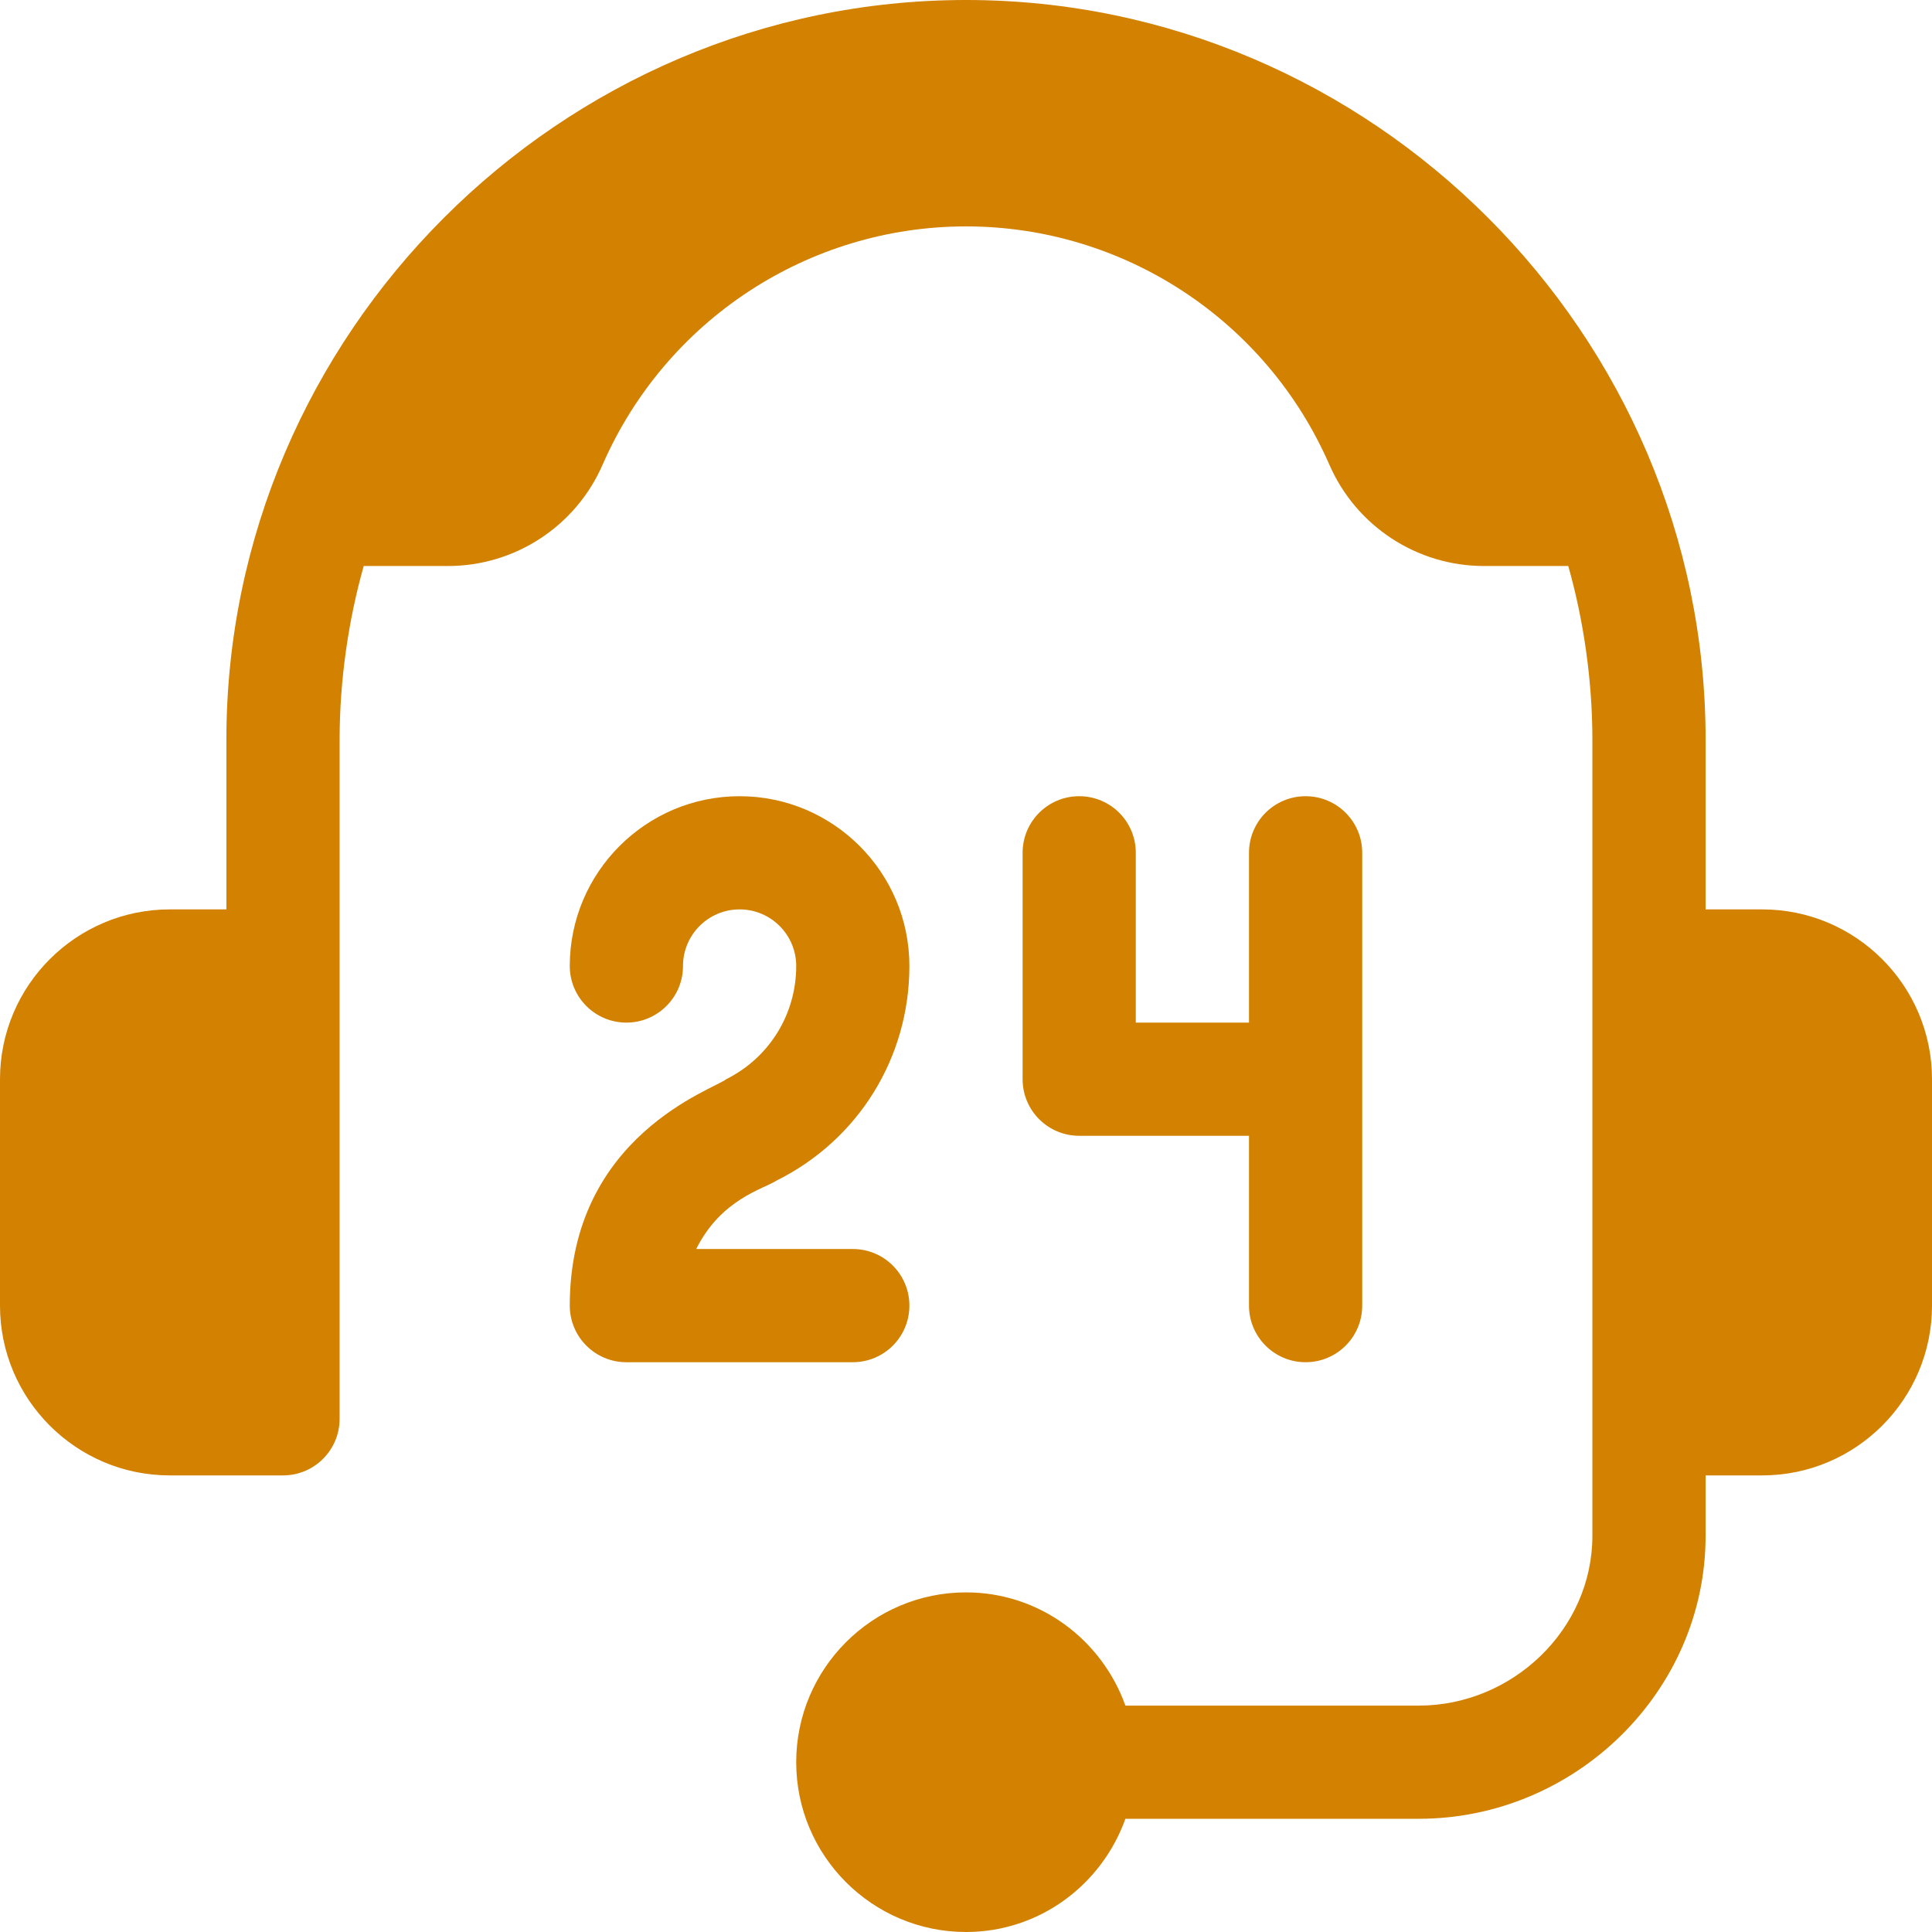 <svg width="60" height="60" viewBox="0 0 60 60" fill="none" xmlns="http://www.w3.org/2000/svg">
<g clip-path="url(#clip0_2121_370)">
<path d="M54.727 28.242H52.969V22.969C52.969 10.369 42.6 0 30 0C17.4 0 7.031 10.369 7.031 22.969V28.242H5.273C2.366 28.242 0 30.608 0 33.516V40.547C0 43.455 2.366 45.82 5.273 45.82H8.789C9.76 45.82 10.547 45.034 10.547 44.062V22.969C10.547 21.139 10.819 19.257 11.296 17.578H13.912C15.996 17.578 17.883 16.342 18.715 14.43C20.679 9.936 25.109 7.031 30 7.031C34.891 7.031 39.321 9.936 41.283 14.428C42.117 16.342 44.004 17.578 46.088 17.578H48.704C49.181 19.257 49.453 21.139 49.453 22.969V47.695C49.453 50.603 46.97 52.969 44.062 52.969H34.95C34.221 50.927 32.289 49.453 30 49.453C27.092 49.453 24.727 51.819 24.727 54.727C24.727 57.634 27.092 60 30 60C32.289 60 34.221 58.526 34.95 56.484H44.062C48.908 56.484 52.969 52.541 52.969 47.695V45.82H54.727C57.634 45.82 60 43.455 60 40.547V33.516C60 30.608 57.634 28.242 54.727 28.242Z" fill="#D28100"/>
<path d="M22.553 33.516C22.202 33.819 17.695 35.256 17.695 40.547C17.695 41.518 18.482 42.305 19.453 42.305H26.484C27.456 42.305 28.242 41.518 28.242 40.547C28.242 39.575 27.456 38.789 26.484 38.789H21.621C22.398 37.232 23.717 36.925 24.125 36.66C26.665 35.392 28.242 32.84 28.242 30C28.242 27.092 25.877 24.727 22.969 24.727C20.061 24.727 17.695 27.092 17.695 30C17.695 30.971 18.482 31.758 19.453 31.758C20.424 31.758 21.211 30.971 21.211 30C21.211 29.03 21.999 28.242 22.969 28.242C23.939 28.242 24.727 29.03 24.727 30C24.727 31.499 23.894 32.846 22.553 33.516Z" fill="#D28100"/>
<path d="M33.516 24.727C32.544 24.727 31.758 25.513 31.758 26.484V33.516C31.758 34.487 32.544 35.273 33.516 35.273H38.789V40.547C38.789 41.518 39.575 42.305 40.547 42.305C41.518 42.305 42.305 41.518 42.305 40.547V26.484C42.305 25.513 41.518 24.727 40.547 24.727C39.575 24.727 38.789 25.513 38.789 26.484V31.758H35.273V26.484C35.273 25.513 34.487 24.727 33.516 24.727Z" fill="#D28100"/>
</g>
<defs>
<clipPath id="clip0_2121_370">
<rect width="60" height="60" fill="white"/>
</clipPath>
</defs>
</svg>
